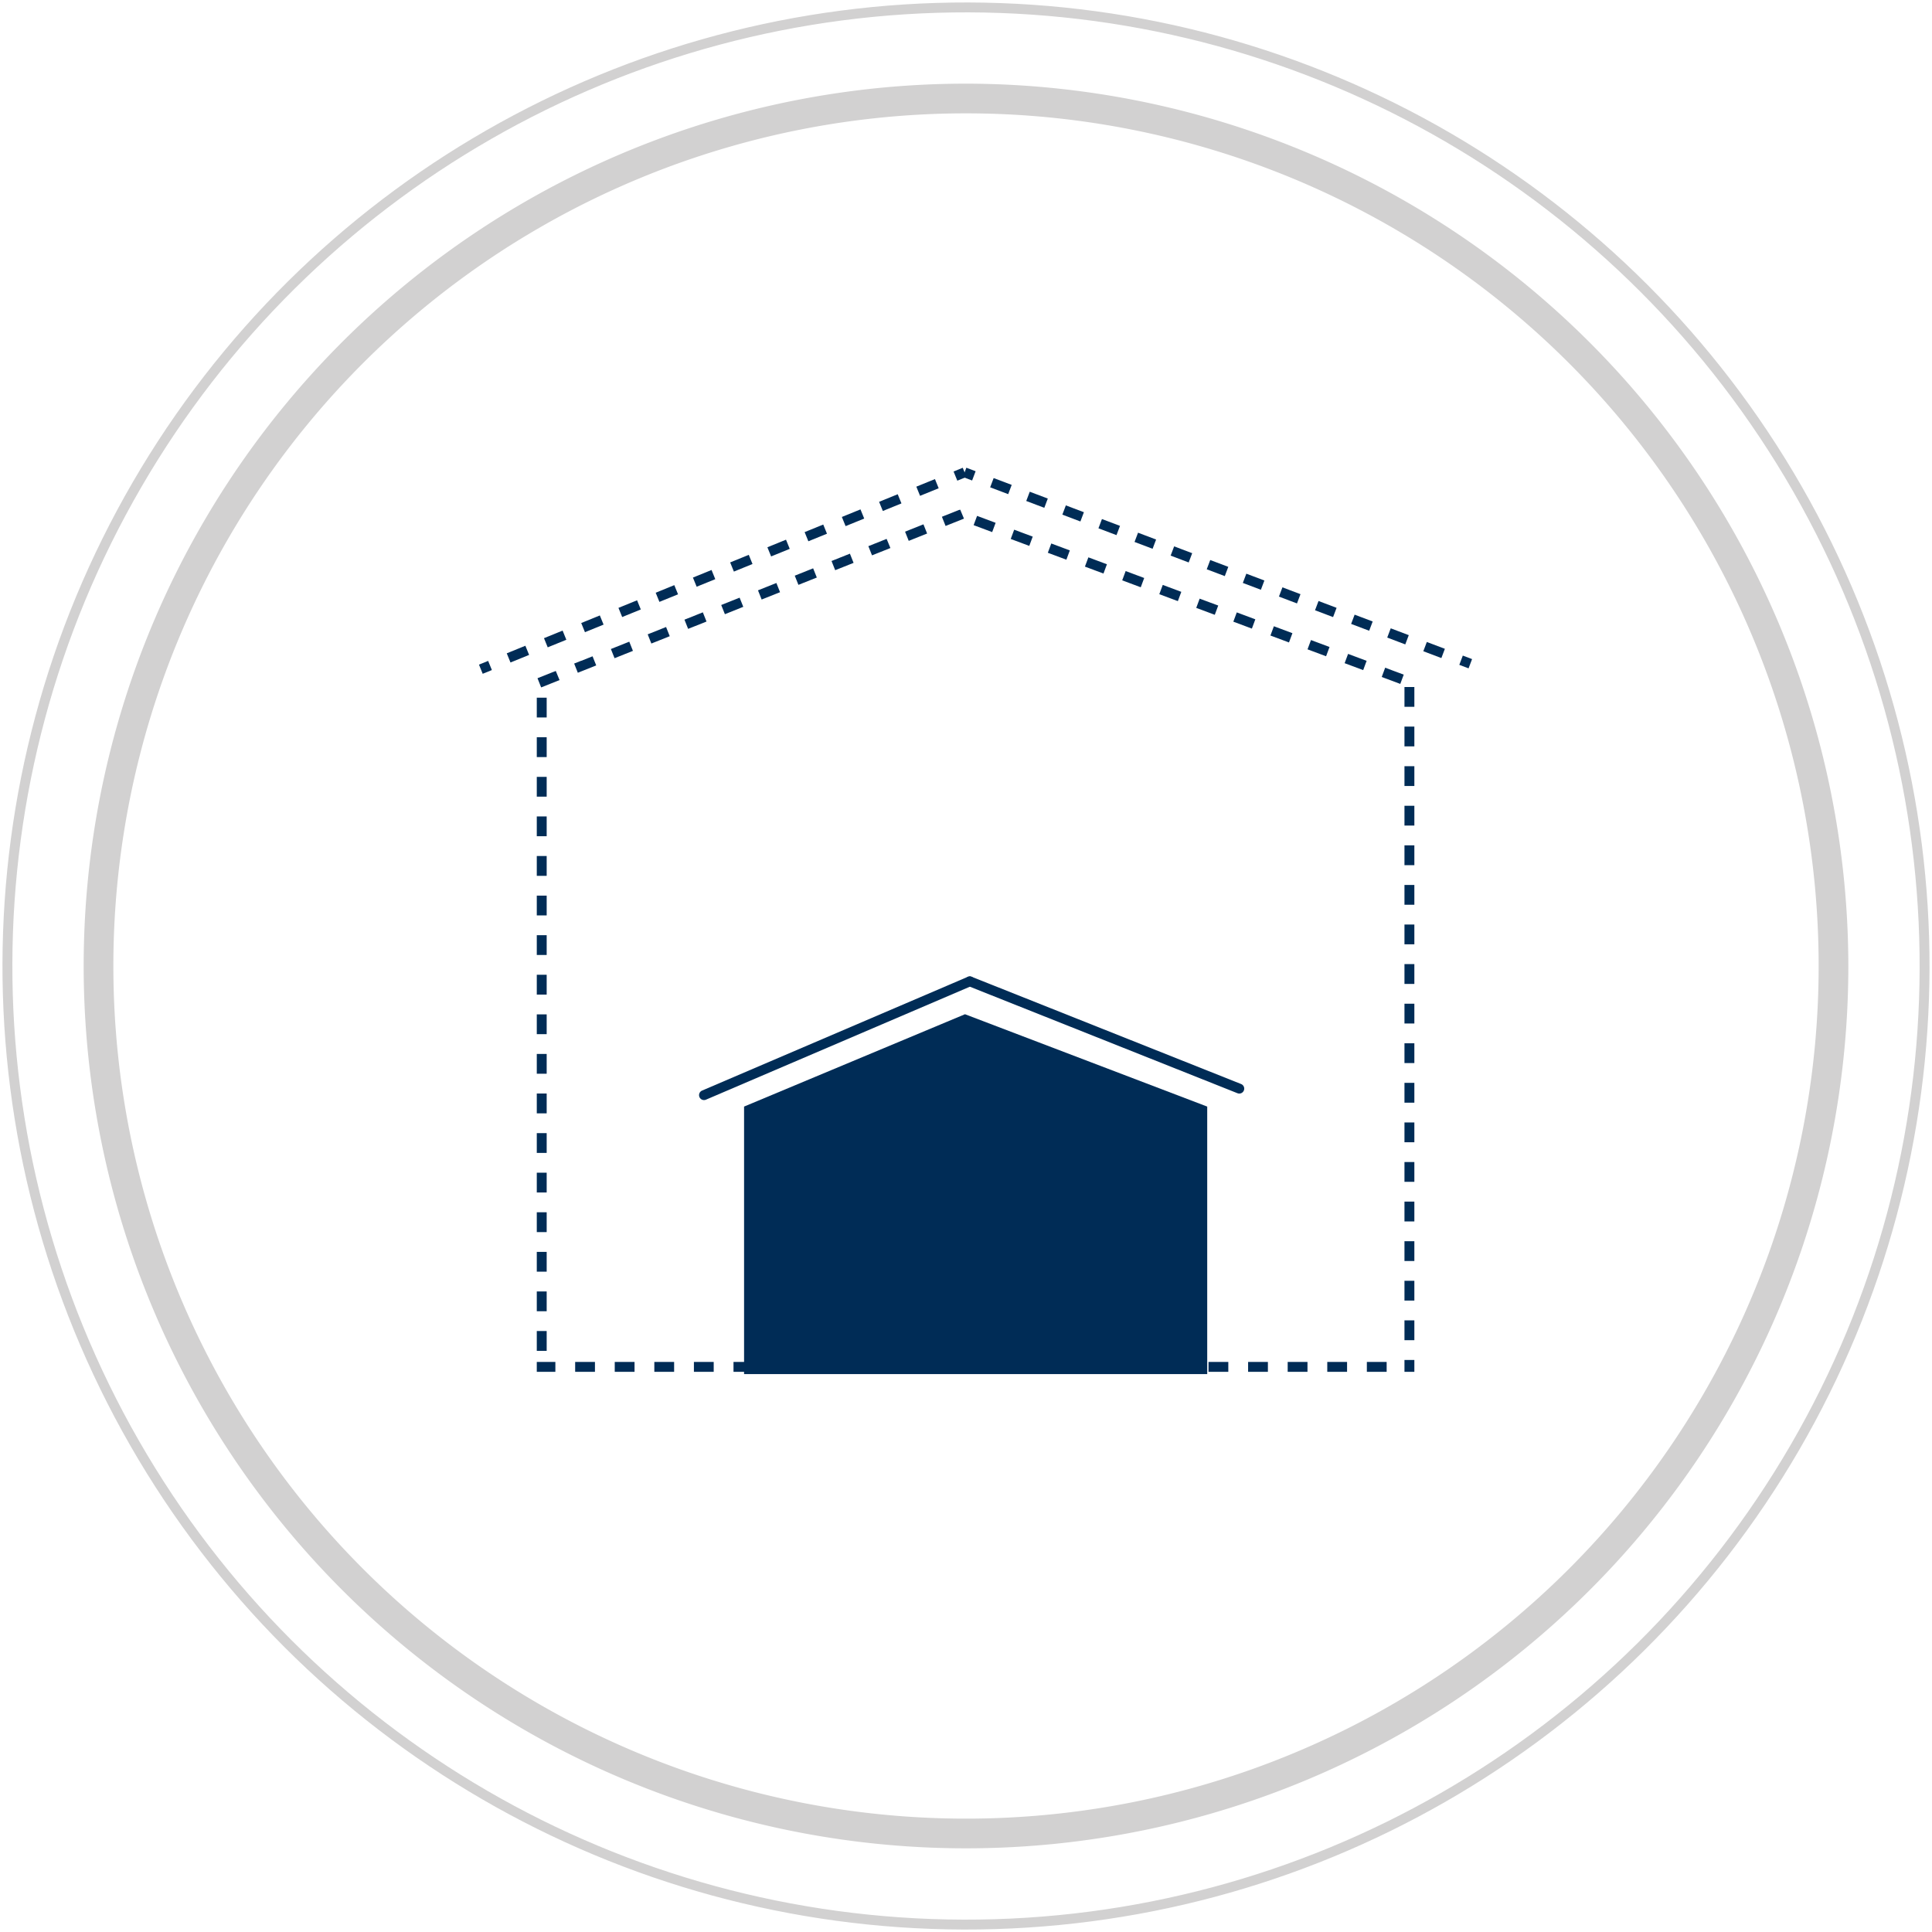 <svg xmlns="http://www.w3.org/2000/svg" width="195.225" height="195.225" viewBox="0 0 195.225 195.225"><g transform="translate(-8068.113 -2104.682)"><circle cx="96.863" cy="96.863" r="96.863" transform="translate(8068.614 2298.909) rotate(-89.853)" fill="none" stroke="#d2d1d1" stroke-width="1"/><path d="M700.726,12.136a86.158,86.158,0,1,1-86.158,86.158,86.158,86.158,0,0,1,86.158-86.158m0-3a89.158,89.158,0,1,0,89.158,89.158A89.259,89.259,0,0,0,700.726,9.136" transform="translate(7465 2104)" fill="#d2d1d1"/><line x2="0.936" y2="0.354" transform="translate(8215.75 2171.396)" fill="none" stroke="#002c56" stroke-width="1"/><path d="M725.1,139.529H678.3V112.5l22.324-9.332L725.1,112.5Z" transform="translate(7465 2104)" fill="#002c56"/><path d="M700.141,52.182l-.046.018h0l-.016.006-.007,0h-.021l-.005,0,0,0h-.007l0,0h-.008l-1.74.694.371.929,1.857-.741Zm-3.715,1.483-1.858.741.371.929,1.857-.742Zm-3.716,1.482H692.7l0,0h0l-.005,0h0l-.005,0h-.008l-.005,0h-.005l-.013.006h0l-1.8.718.37.928,1.858-.74Zm-3.715,1.482-1.857.741.37.929,1.858-.741Zm-3.715,1.482-1.858.742.371.928,1.858-.741Zm-3.715,1.482-1.858.742.37.928,1.859-.74Zm-3.715,1.483-1.859.741.372.929L678.22,62Zm-3.716,1.482-1.857.741.371.929,1.857-.741Zm-3.715,1.482-1.857.741.37.929,1.857-.741ZM666.7,65.523l-1.858.741.371.928,1.857-.741ZM662.989,67l-1.125.449-.009,0h0l-.011,0-.713.284.37.929,1.859-.741Zm-3.715,1.482-.228.091h0l-.021.009h0l-.007,0h0l-.006,0h0l0,0-.042.017-1.544.616.37.929,1.858-.741Zm-.92,2.7h-1v2h1Zm0,4h-1v2h1Zm0,4h-1v2h1Zm0,4h-1v2h1Zm0,4h-1v2h1Zm0,4h-1v2h1Zm0,4h-1v2h1Zm0,4h-1v2h1Zm0,4h-1v2h1Zm0,4h-1v2h1Zm0,4h-1v2h1Zm0,4h-1v2h1Zm0,4h-1v2h1Zm0,4h-1v2h1Zm0,4h-1v2h1Zm0,4h-1v2h1Zm0,4h-1v2h1Zm.878,3.122h-1.878v1h1.878Zm4,0h-2v1h2Zm4,0h-2v1h2Zm4,0h-2v1h2Zm4,0h-2v1h2Zm4,0h-2v1h2Zm4,0h-2v1h2Zm4,0h-2v1h2Zm4,0h-2v1h2Zm4,0h-2v1h2Zm4,0h-2v1h2Zm4,0h-2v1h2Zm4,0h-2v1h2Zm4,0h-2v1h2Zm4,0h-2v1h2Zm4,0h-2v1h2Zm4,0h-2v1h2Zm4,0h-2v1h2Zm4,0h-2v1h2Zm4,0h-2v1h2Zm4,0h-2v1h2Zm4,0h-2v1h2Zm2.8-.2h-1v1.2h1Zm0-4h-1v2h1Zm0-4h-1v2h1Zm0-4h-1v2h1Zm0-4h-1v2h1Zm0-4h-1v2h1Zm0-4h-1v2h1Zm0-4h-1v2h1Zm0-4h-1v2h1Zm0-4h-1v2h1Zm0-4h-1v2h1Zm0-4h-1v2h1Zm0-4h-1v2h1Zm0-4h-1v2h1Zm0-4h-1v2h1Zm0-4h-1v2h1Zm0-4h-1v2h1Zm0-4h-1v2h1Zm-2.949-1.952-.348.938,1.875.7.348-.937-.9-.336h-.005Zm-3.748-1.394-.349.937,1.875.7.348-.938Zm-3.749-1.4-.349.938,1.875.7.348-.937Zm-3.749-1.394-.348.937,1.874.7.348-.937Zm-3.749-1.4-.348.937,1.874.7.348-.937Zm-3.749-1.394-.348.937,1.874.7.348-.937-.813-.3h0l0,0h0l0,0-.019-.007h0l-1.024-.381m-3.749-1.395-.349.937,1.875.7.348-.937Zm-3.749-1.4-.349.938,1.874.7.349-.938ZM713.092,57l-.349.937,1.874.7.349-.937Zm-3.749-1.4-.349.938,1.874.7.349-.938Zm-3.749-1.394-.349.937,1.874.7.349-.937-1.089-.405Zm-3.749-1.395-.349.937,1.874.7.349-.937Z" transform="translate(7465 2104)" fill="#002c56"/><line x2="0.936" y2="0.354" transform="translate(8165.584 2152.413)" fill="none" stroke="#002c56" stroke-width="1"/><line x2="46.495" y2="17.594" transform="translate(8168.343 2153.457)" fill="none" stroke="#002c56" stroke-width="1" stroke-dasharray="1.95 1.95"/><line y1="0.377" x2="0.927" transform="translate(8116.701 2171.927)" fill="none" stroke="#002c56" stroke-width="1"/><line y1="17.989" x2="44.209" transform="translate(8119.508 2153.173)" fill="none" stroke="#002c56" stroke-width="1" stroke-dasharray="2.031 2.031"/><line y1="0.377" x2="0.926" transform="translate(8164.659 2152.413)" fill="none" stroke="#002c56" stroke-width="1"/><line x2="27.23" y2="10.839" transform="translate(8166.11 2203.846)" fill="none" stroke="#002c56" stroke-linecap="round" stroke-width="1"/><line y1="11.497" x2="26.859" transform="translate(8139.251 2203.846)" fill="none" stroke="#002c56" stroke-linecap="round" stroke-width="1"/></g></svg>